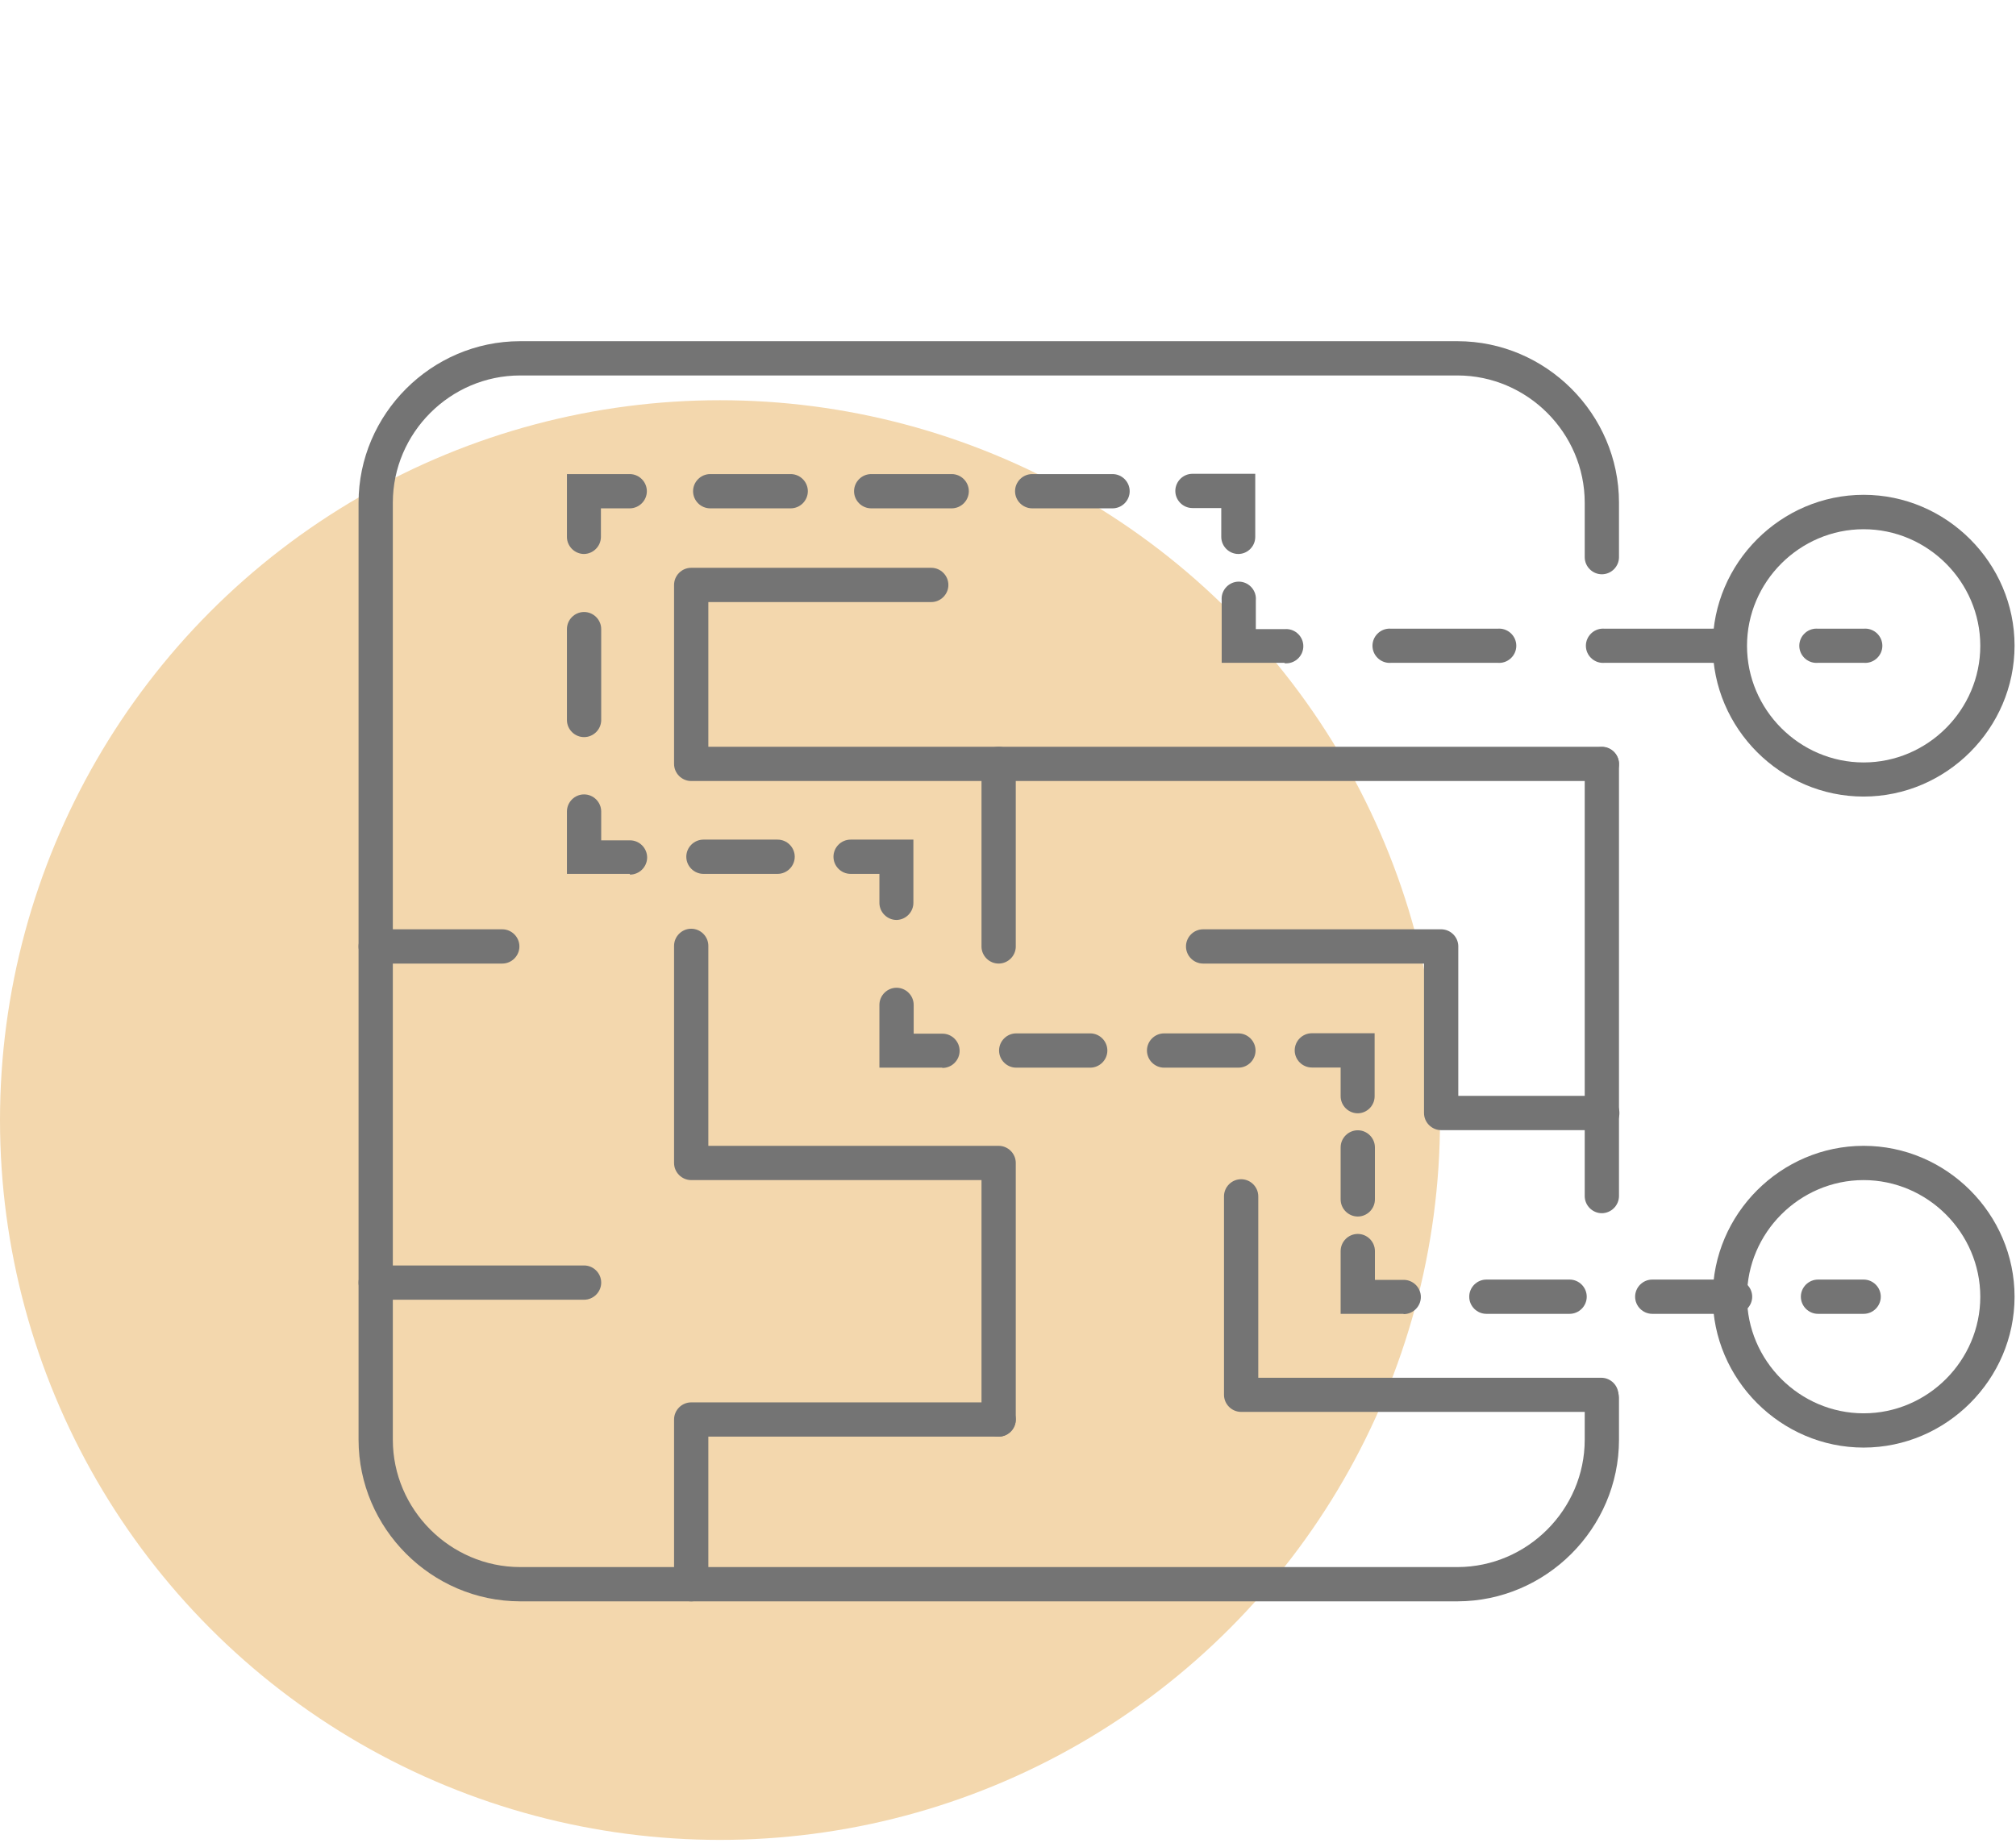 <?xml version="1.0" encoding="UTF-8" standalone="no"?>
<!DOCTYPE svg PUBLIC "-//W3C//DTD SVG 1.1//EN" "http://www.w3.org/Graphics/SVG/1.1/DTD/svg11.dtd">
<svg width="100%" height="100%" viewBox="0 0 140 128" version="1.1" xmlns="http://www.w3.org/2000/svg" xmlns:xlink="http://www.w3.org/1999/xlink" xml:space="preserve" xmlns:serif="http://www.serif.com/" style="fill-rule:evenodd;clip-rule:evenodd;stroke-linejoin:round;stroke-miterlimit:2;">
    <g transform="matrix(1,0,0,1,0,23.7)">
        <circle cx="50" cy="54.1" r="50" style="fill:rgb(243,215,173);"/>
    </g>
    <g transform="matrix(1,0,0,1,0,23.7)">
        <path d="M129.42,31.63C123.671,31.63 118.94,26.899 118.94,21.15C118.94,15.401 123.671,10.67 129.42,10.67C135.169,10.67 139.9,15.401 139.9,21.15C139.895,26.897 135.167,31.625 129.42,31.63ZM129.42,13.06C124.976,13.06 121.32,16.716 121.32,21.16C121.32,25.604 124.976,29.26 129.42,29.26C133.864,29.26 137.52,25.604 137.52,21.16C137.52,21.157 137.52,21.153 137.52,21.15C137.515,16.71 133.86,13.06 129.42,13.06Z" style="fill:rgb(116,116,116);fill-rule:nonzero;"/>
    </g>
    <g transform="matrix(1,0,0,1,0,23.7)">
        <path d="M129.42,76.85C123.671,76.85 118.94,72.119 118.94,66.37C118.94,60.621 123.671,55.89 129.42,55.89C135.169,55.89 139.9,60.621 139.9,66.37C139.895,72.117 135.167,76.845 129.42,76.85ZM129.42,58.27C124.976,58.27 121.32,61.926 121.32,66.37C121.32,70.814 124.976,74.47 129.42,74.47C133.864,74.47 137.52,70.814 137.52,66.37C137.515,61.929 133.861,58.275 129.42,58.27Z" style="fill:rgb(116,116,116);fill-rule:nonzero;"/>
    </g>
    <g transform="matrix(1,0,0,1,0,23.7)">
        <path d="M111.24,60.57C110.587,60.57 110.05,60.033 110.05,59.38L110.05,29.38C110.05,28.727 110.587,28.19 111.24,28.19C111.893,28.19 112.43,28.727 112.43,29.38L112.43,59.38C112.425,60.031 111.891,60.565 111.24,60.57Z" style="fill:rgb(116,116,116);fill-rule:nonzero;"/>
    </g>
    <g transform="matrix(1,0,0,1,0,23.7)">
        <path d="M101.22,87.53L36.11,87.53C29.961,87.519 24.905,82.459 24.9,76.31L24.9,11.21C24.905,5.062 29.962,0.005 36.11,0L101.22,0C107.368,0.005 112.425,5.062 112.43,11.21L112.43,15C112.43,15.653 111.893,16.19 111.24,16.19C110.587,16.19 110.05,15.653 110.05,15L110.05,11.21C110.045,6.368 106.062,2.385 101.22,2.38L36.11,2.38C31.268,2.385 27.285,6.368 27.28,11.21L27.28,76.31C27.285,81.154 31.266,85.139 36.11,85.15L101.22,85.15C106.064,85.139 110.045,81.154 110.05,76.31L110.05,73.4C110.05,72.747 110.587,72.21 111.24,72.21C111.893,72.21 112.43,72.747 112.43,73.4L112.43,76.31C112.425,82.459 107.369,87.519 101.22,87.53Z" style="fill:rgb(116,116,116);fill-rule:nonzero;"/>
    </g>
    <g transform="matrix(1,0,0,1,0,23.7)">
        <path d="M129.42,22.34L126.25,22.34C126.214,22.343 126.177,22.345 126.141,22.345C125.488,22.345 124.951,21.808 124.951,21.155C124.951,20.502 125.488,19.965 126.141,19.965C126.177,19.965 126.214,19.967 126.25,19.97L129.42,19.97C129.456,19.967 129.493,19.965 129.529,19.965C130.182,19.965 130.719,20.502 130.719,21.155C130.719,21.808 130.182,22.345 129.529,22.345C129.493,22.345 129.456,22.343 129.42,22.34Z" style="fill:rgb(116,116,116);fill-rule:nonzero;"/>
    </g>
    <g transform="matrix(1,0,0,1,0,23.7)">
        <path d="M118.84,22.34L111.43,22.34C111.394,22.343 111.357,22.345 111.321,22.345C110.668,22.345 110.131,21.808 110.131,21.155C110.131,20.502 110.668,19.965 111.321,19.965C111.357,19.965 111.394,19.967 111.43,19.97L118.84,19.97C118.876,19.967 118.913,19.965 118.949,19.965C119.602,19.965 120.139,20.502 120.139,21.155C120.139,21.808 119.602,22.345 118.949,22.345C118.913,22.345 118.876,22.343 118.84,22.34ZM104,22.34L96.61,22.34C96.574,22.343 96.537,22.345 96.501,22.345C95.848,22.345 95.311,21.808 95.311,21.155C95.311,20.502 95.848,19.965 96.501,19.965C96.537,19.965 96.574,19.967 96.61,19.97L104,19.97C104.036,19.967 104.073,19.965 104.109,19.965C104.762,19.965 105.299,20.502 105.299,21.155C105.299,21.808 104.762,22.345 104.109,22.345C104.073,22.345 104.036,22.343 104,22.34Z" style="fill:rgb(116,116,116);fill-rule:nonzero;"/>
    </g>
    <g transform="matrix(1,0,0,1,0,23.7)">
        <path d="M89.2,22.34L84.84,22.34L84.84,18C84.837,17.964 84.835,17.927 84.835,17.891C84.835,17.238 85.372,16.701 86.025,16.701C86.678,16.701 87.215,17.238 87.215,17.891C87.215,17.927 87.213,17.964 87.21,18L87.21,20L89.21,20C89.246,19.997 89.283,19.995 89.319,19.995C89.972,19.995 90.509,20.532 90.509,21.185C90.509,21.838 89.972,22.375 89.319,22.375C89.283,22.375 89.246,22.373 89.21,22.37L89.2,22.34Z" style="fill:rgb(116,116,116);fill-rule:nonzero;"/>
    </g>
    <g transform="matrix(1,0,0,1,0,23.7)">
        <path d="M86,14.78C85.347,14.78 84.81,14.243 84.81,13.59L84.81,11.59L82.81,11.59C82.157,11.59 81.62,11.053 81.62,10.4C81.62,9.747 82.157,9.21 82.81,9.21L87.17,9.21L87.17,13.57C87.17,13.58 87.17,13.59 87.17,13.6C87.17,14.244 86.644,14.775 86,14.78Z" style="fill:rgb(116,116,116);fill-rule:nonzero;"/>
    </g>
    <g transform="matrix(1,0,0,1,0,23.7)">
        <path d="M77.26,11.61L71.68,11.61C71.027,11.61 70.49,11.073 70.49,10.42C70.49,9.767 71.027,9.23 71.68,9.23L77.26,9.23C77.913,9.23 78.45,9.767 78.45,10.42C78.45,11.073 77.913,11.61 77.26,11.61ZM66.09,11.61L60.5,11.61C59.847,11.61 59.31,11.073 59.31,10.42C59.31,9.767 59.847,9.23 60.5,9.23L66.09,9.23C66.743,9.23 67.28,9.767 67.28,10.42C67.28,11.073 66.743,11.61 66.09,11.61ZM54.91,11.61L49.32,11.61C48.667,11.61 48.13,11.073 48.13,10.42C48.13,9.767 48.667,9.23 49.32,9.23L54.91,9.23C55.563,9.23 56.1,9.767 56.1,10.42C56.1,11.073 55.563,11.61 54.91,11.61Z" style="fill:rgb(116,116,116);fill-rule:nonzero;"/>
    </g>
    <g transform="matrix(1,0,0,1,0,23.7)">
        <path d="M40.56,14.78C39.907,14.78 39.37,14.243 39.37,13.59L39.37,9.23L43.73,9.23C44.383,9.23 44.92,9.767 44.92,10.42C44.92,11.073 44.383,11.61 43.73,11.61L41.73,11.61L41.73,13.61C41.719,14.248 41.198,14.769 40.56,14.78Z" style="fill:rgb(116,116,116);fill-rule:nonzero;"/>
    </g>
    <g transform="matrix(1,0,0,1,0,23.7)">
        <path d="M40.56,27.5C39.907,27.5 39.37,26.963 39.37,26.31L39.37,20C39.37,19.347 39.907,18.81 40.56,18.81C41.213,18.81 41.75,19.347 41.75,20L41.75,26.36C41.723,26.994 41.194,27.501 40.56,27.5Z" style="fill:rgb(116,116,116);fill-rule:nonzero;"/>
    </g>
    <g transform="matrix(1,0,0,1,0,23.7)">
        <path d="M43.73,37L39.37,37L39.37,32.67C39.37,32.017 39.907,31.48 40.56,31.48C41.213,31.48 41.75,32.017 41.75,32.67L41.75,34.67L43.75,34.67C44.403,34.67 44.94,35.207 44.94,35.86C44.94,36.513 44.403,37.05 43.75,37.05L43.73,37Z" style="fill:rgb(116,116,116);fill-rule:nonzero;"/>
    </g>
    <g transform="matrix(1,0,0,1,0,23.7)">
        <path d="M54,37L48.85,37C48.197,37 47.66,36.463 47.66,35.81C47.66,35.157 48.197,34.62 48.85,34.62L54,34.62C54.653,34.62 55.19,35.157 55.19,35.81C55.19,36.463 54.653,37 54,37Z" style="fill:rgb(116,116,116);fill-rule:nonzero;"/>
    </g>
    <g transform="matrix(1,0,0,1,0,23.7)">
        <path d="M62.26,40.2C62.26,40.2 62.26,40.2 62.26,40.2C61.607,40.2 61.07,39.663 61.07,39.01C61.07,39.007 61.07,39.003 61.07,39L61.07,37L59.07,37C58.417,37 57.88,36.463 57.88,35.81C57.88,35.157 58.417,34.62 59.07,34.62L63.43,34.62L63.43,39C63.436,39.649 62.909,40.189 62.26,40.2Z" style="fill:rgb(116,116,116);fill-rule:nonzero;"/>
    </g>
    <g transform="matrix(1,0,0,1,0,23.7)">
        <path d="M65.43,50.46L61.07,50.46L61.07,46.1C61.07,45.447 61.607,44.91 62.26,44.91C62.913,44.91 63.45,45.447 63.45,46.1L63.45,48.1L65.45,48.1C66.103,48.1 66.64,48.637 66.64,49.29C66.64,49.943 66.103,50.48 65.45,50.48L65.43,50.46Z" style="fill:rgb(116,116,116);fill-rule:nonzero;"/>
    </g>
    <g transform="matrix(1,0,0,1,0,23.7)">
        <path d="M86,50.46L80.84,50.46C80.187,50.46 79.65,49.923 79.65,49.27C79.65,48.617 80.187,48.08 80.84,48.08L86,48.08C86.653,48.08 87.19,48.617 87.19,49.27C87.19,49.923 86.653,50.46 86,50.46ZM75.71,50.46L70.57,50.46C69.917,50.46 69.38,49.923 69.38,49.27C69.38,48.617 69.917,48.08 70.57,48.08L75.71,48.08C76.363,48.08 76.9,48.617 76.9,49.27C76.9,49.923 76.363,50.46 75.71,50.46Z" style="fill:rgb(116,116,116);fill-rule:nonzero;"/>
    </g>
    <g transform="matrix(1,0,0,1,0,23.7)">
        <path d="M94.29,53.63C93.641,53.63 93.105,53.099 93.1,52.45L93.1,50.45L91.1,50.45C90.447,50.45 89.91,49.913 89.91,49.26C89.91,48.607 90.447,48.07 91.1,48.07L95.46,48.07L95.46,52.44C95.46,52.443 95.46,52.447 95.46,52.45C95.46,53.094 94.934,53.625 94.29,53.63Z" style="fill:rgb(116,116,116);fill-rule:nonzero;"/>
    </g>
    <g transform="matrix(1,0,0,1,0,23.7)">
        <path d="M94.29,60.8C93.637,60.8 93.1,60.263 93.1,59.61L93.1,56C93.1,55.347 93.637,54.81 94.29,54.81C94.943,54.81 95.48,55.347 95.48,56L95.48,59.58C95.48,59.59 95.48,59.6 95.48,59.61C95.48,60.263 94.943,60.8 94.29,60.8C94.29,60.8 94.29,60.8 94.29,60.8Z" style="fill:rgb(116,116,116);fill-rule:nonzero;"/>
    </g>
    <g transform="matrix(1,0,0,1,0,23.7)">
        <path d="M97.46,67.56L93.1,67.56L93.1,63.2C93.1,62.547 93.637,62.01 94.29,62.01C94.943,62.01 95.48,62.547 95.48,63.2L95.48,65.2L97.48,65.2C98.133,65.2 98.67,65.737 98.67,66.39C98.67,67.043 98.133,67.58 97.48,67.58C97.48,67.58 97.46,67.56 97.46,67.56Z" style="fill:rgb(116,116,116);fill-rule:nonzero;"/>
    </g>
    <g transform="matrix(1,0,0,1,0,23.7)">
        <path d="M120.49,67.56L114.74,67.56C114.087,67.56 113.55,67.023 113.55,66.37C113.55,65.717 114.087,65.18 114.74,65.18L120.49,65.18C121.143,65.18 121.68,65.717 121.68,66.37C121.68,67.023 121.143,67.56 120.49,67.56ZM109,67.56L103.22,67.56C102.567,67.56 102.03,67.023 102.03,66.37C102.03,65.717 102.567,65.18 103.22,65.18L109,65.18C109.653,65.18 110.19,65.717 110.19,66.37C110.19,67.023 109.653,67.56 109,67.56Z" style="fill:rgb(116,116,116);fill-rule:nonzero;"/>
    </g>
    <g transform="matrix(1,0,0,1,0,23.7)">
        <path d="M129.42,67.56L126.25,67.56C125.597,67.56 125.06,67.023 125.06,66.37C125.06,65.717 125.597,65.18 126.25,65.18L129.42,65.18C130.073,65.18 130.61,65.717 130.61,66.37C130.61,67.023 130.073,67.56 129.42,67.56Z" style="fill:rgb(116,116,116);fill-rule:nonzero;"/>
    </g>
    <g transform="matrix(1,0,0,1,0,23.7)">
        <path d="M69.351,43.23L69.349,43.23C68.697,43.23 68.159,42.693 68.159,42.04C68.159,42.027 68.16,42.013 68.16,42L68.16,30.55L48,30.55C47.347,30.55 46.81,30.013 46.81,29.36L46.81,16.93C46.81,16.277 47.347,15.74 48,15.74L64.67,15.74C65.323,15.74 65.86,16.277 65.86,16.93C65.86,17.583 65.323,18.12 64.67,18.12L49.19,18.12L49.19,28.17L69.35,28.17C70.003,28.17 70.54,28.707 70.54,29.36L70.54,42C70.54,42.013 70.541,42.027 70.541,42.04C70.541,42.693 70.003,43.23 69.351,43.23Z" style="fill:rgb(116,116,116);fill-rule:nonzero;"/>
    </g>
    <g transform="matrix(1,0,0,1,0,23.7)">
        <path d="M111.24,30.55L69.35,30.55C68.697,30.55 68.16,30.013 68.16,29.36C68.16,28.707 68.697,28.17 69.35,28.17L111.24,28.17C111.893,28.17 112.43,28.707 112.43,29.36C112.43,30.013 111.893,30.55 111.24,30.55Z" style="fill:rgb(116,116,116);fill-rule:nonzero;"/>
    </g>
    <g transform="matrix(1,0,0,1,0,23.7)">
        <path d="M111.27,54.8L100.08,54.8C99.427,54.8 98.89,54.263 98.89,53.61L98.89,43.23L83.55,43.23C82.897,43.23 82.36,42.693 82.36,42.04C82.36,41.387 82.897,40.85 83.55,40.85L100.08,40.85C100.718,40.85 101.249,41.362 101.27,42L101.27,52.42L111.27,52.42C111.923,52.42 112.46,52.957 112.46,53.61C112.46,54.263 111.923,54.8 111.27,54.8Z" style="fill:rgb(116,116,116);fill-rule:nonzero;"/>
    </g>
    <g transform="matrix(1,0,0,1,0,23.7)">
        <path d="M69.35,76.09C68.697,76.09 68.16,75.553 68.16,74.9L68.16,58.27L48,58.27C47.347,58.27 46.81,57.733 46.81,57.08L46.81,42C46.81,41.347 47.347,40.81 48,40.81C48.653,40.81 49.19,41.347 49.19,42L49.19,55.89L69.35,55.89C70.003,55.89 70.54,56.427 70.54,57.08L70.54,74.9C70.54,75.553 70.003,76.09 69.35,76.09Z" style="fill:rgb(116,116,116);fill-rule:nonzero;"/>
    </g>
    <g transform="matrix(1,0,0,1,0,23.7)">
        <path d="M111.24,74.37L86.24,74.37C86.223,74.371 86.207,74.371 86.19,74.371C85.537,74.371 85,73.834 85,73.181C85,73.181 85,73.18 85,73.18L85,59.4C85,58.747 85.537,58.21 86.19,58.21C86.843,58.21 87.38,58.747 87.38,59.4L87.38,72L111.2,72C111.853,72 112.39,72.537 112.39,73.19C112.39,73.843 111.853,74.38 111.2,74.38L111.24,74.37Z" style="fill:rgb(116,116,116);fill-rule:nonzero;"/>
    </g>
    <g transform="matrix(1,0,0,1,0,23.7)">
        <path d="M48,87.53C47.347,87.53 46.81,86.993 46.81,86.34L46.81,74.9C46.81,74.247 47.347,73.71 48,73.71L69.35,73.71C70.003,73.71 70.54,74.247 70.54,74.9C70.54,75.553 70.003,76.09 69.35,76.09L49.19,76.09L49.19,86.34C49.19,86.993 48.653,87.53 48,87.53Z" style="fill:rgb(116,116,116);fill-rule:nonzero;"/>
    </g>
    <g transform="matrix(1,0,0,1,0,23.7)">
        <path d="M40.56,66.58L26.09,66.58C25.437,66.58 24.9,66.043 24.9,65.39C24.9,64.737 25.437,64.2 26.09,64.2L40.56,64.2C41.213,64.2 41.75,64.737 41.75,65.39C41.75,66.043 41.213,66.58 40.56,66.58Z" style="fill:rgb(116,116,116);fill-rule:nonzero;"/>
    </g>
    <g transform="matrix(1,0,0,1,0,23.7)">
        <path d="M34.88,43.23L26.09,43.23C25.437,43.23 24.9,42.693 24.9,42.04C24.9,41.387 25.437,40.85 26.09,40.85L34.88,40.85C35.533,40.85 36.07,41.387 36.07,42.04C36.07,42.693 35.533,43.23 34.88,43.23Z" style="fill:rgb(116,116,116);fill-rule:nonzero;"/>
    </g>
</svg>
